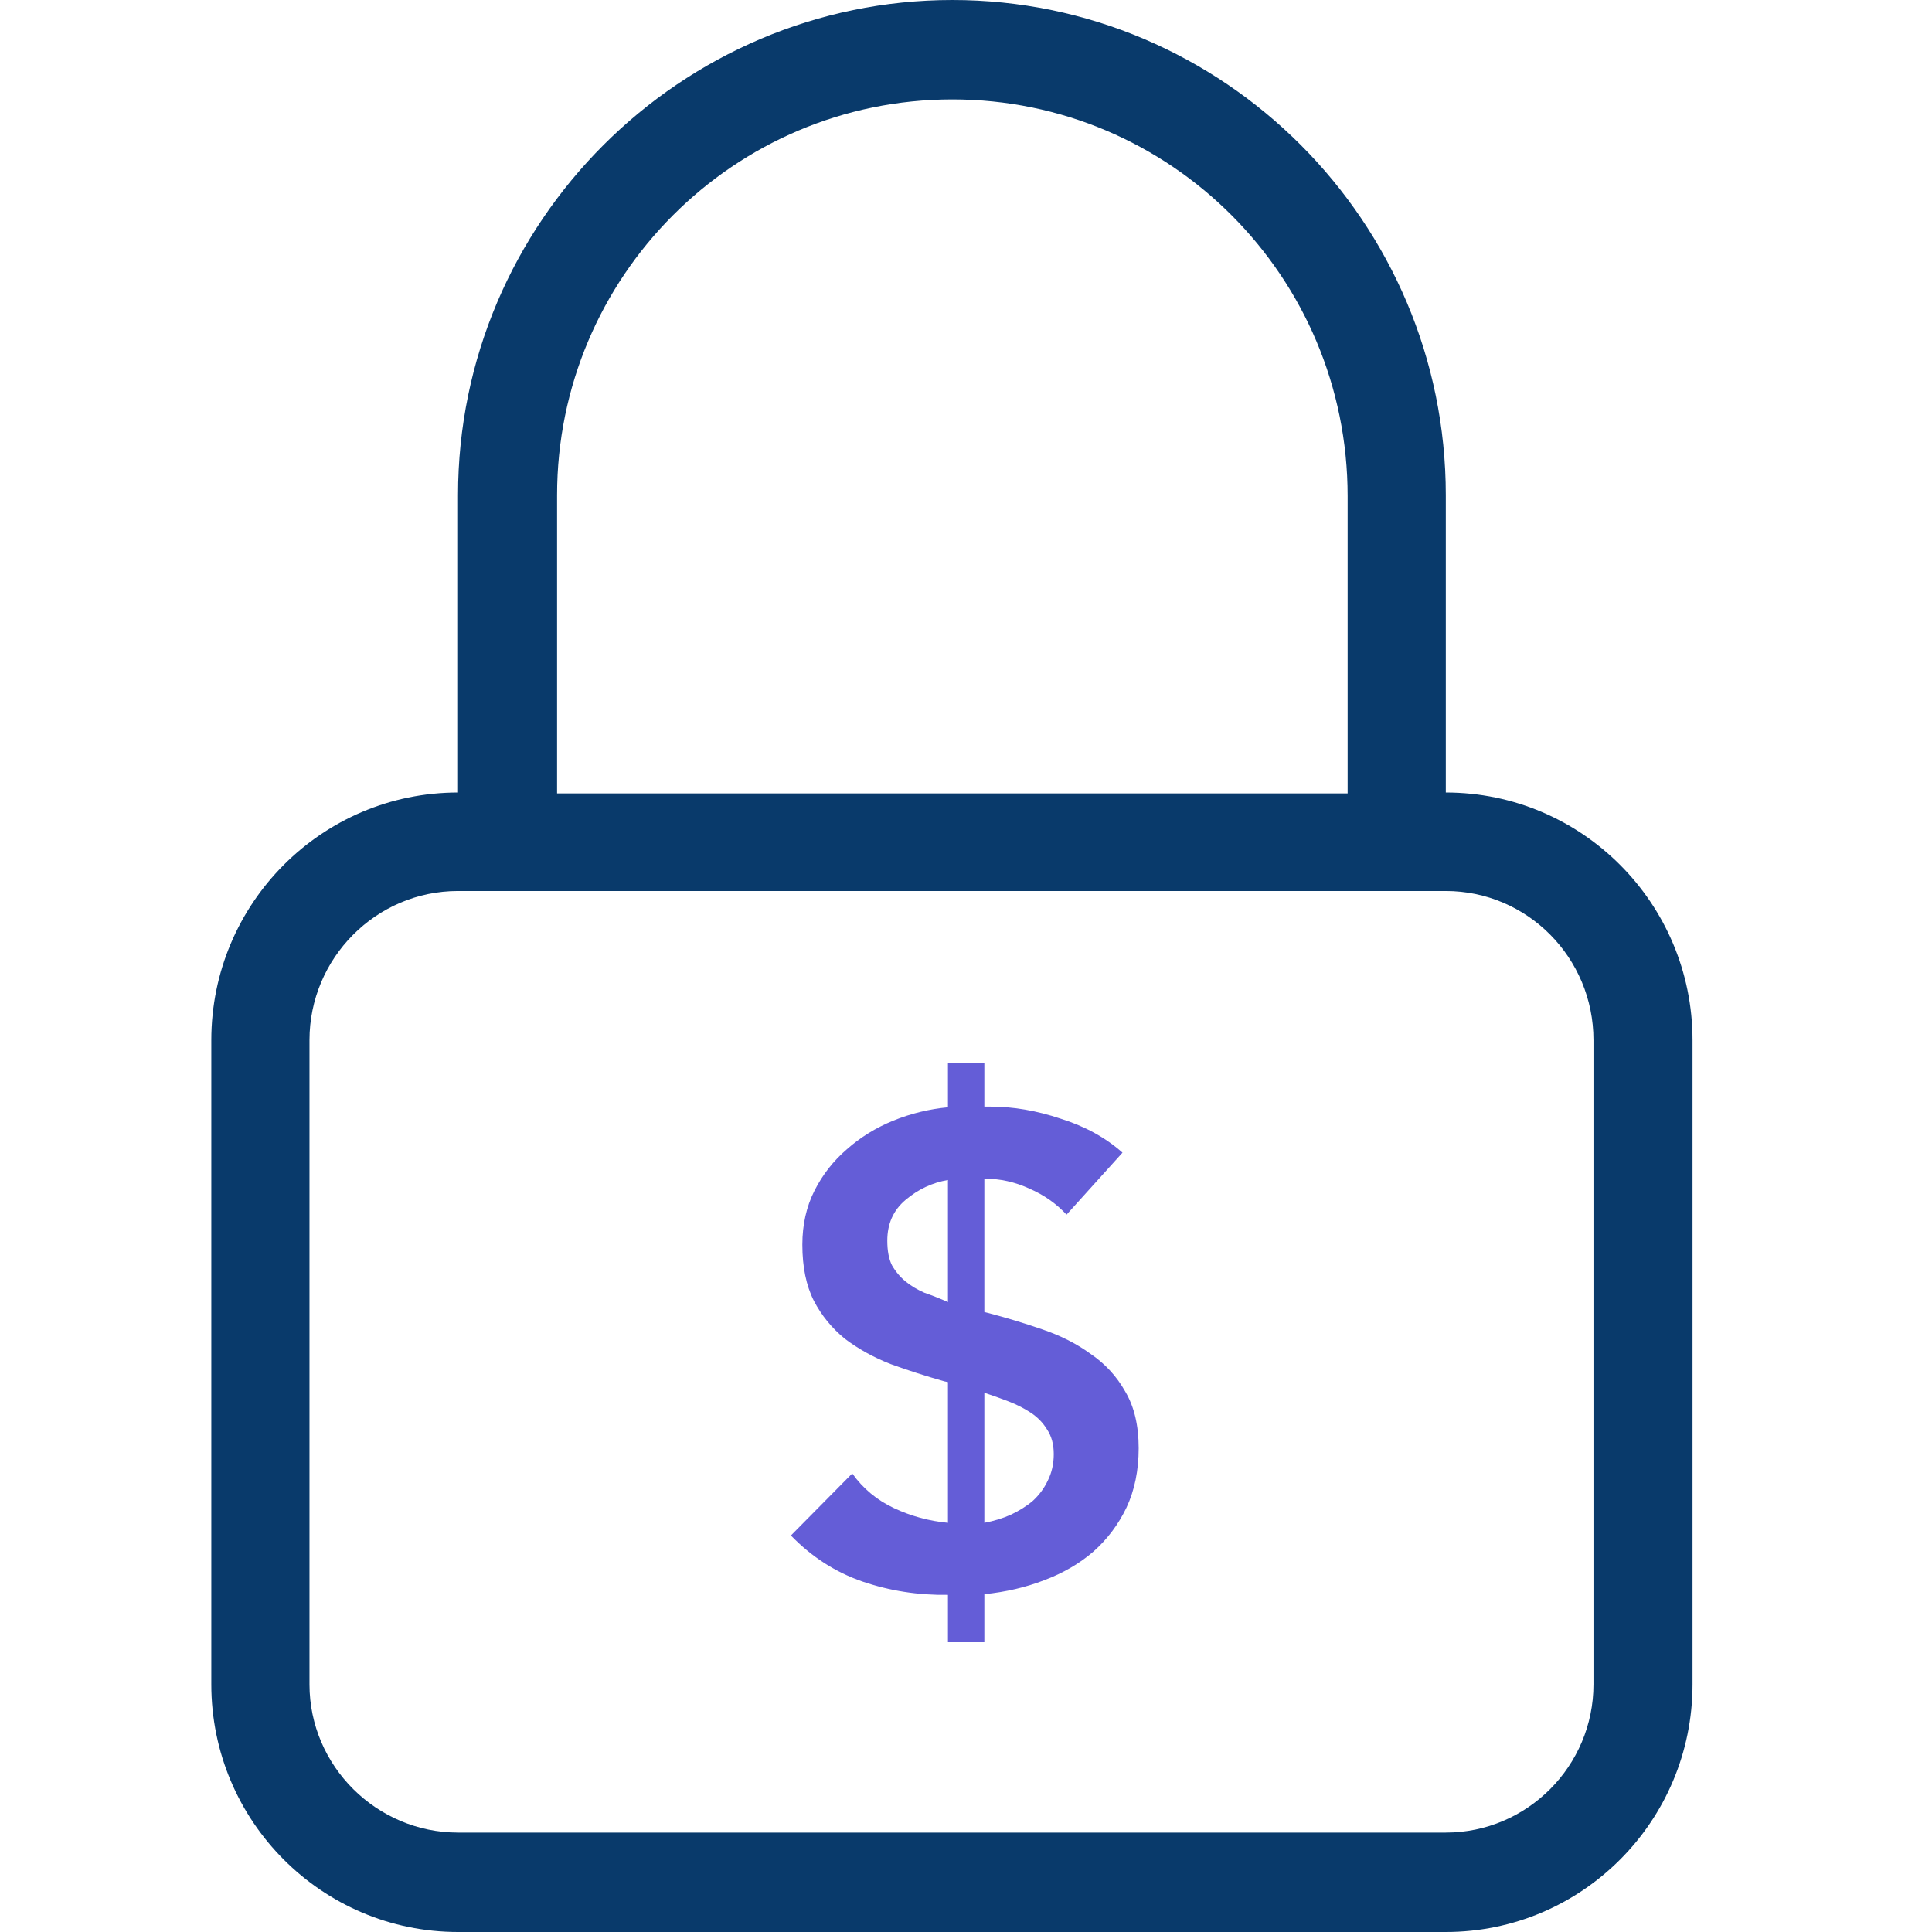 <svg width="64" height="64" viewBox="0 0 64 64" fill="none" xmlns="http://www.w3.org/2000/svg">
<path d="M32.608 36.658H32.808C33.568 36.658 34.341 36.791 35.13 37.056C35.934 37.306 36.619 37.682 37.184 38.183L35.331 40.237C34.989 39.869 34.58 39.582 34.103 39.376C33.627 39.155 33.128 39.044 32.608 39.044V43.463L32.697 43.485C33.322 43.647 33.932 43.831 34.528 44.038C35.138 44.244 35.673 44.517 36.135 44.855C36.611 45.179 36.991 45.592 37.273 46.093C37.571 46.593 37.72 47.219 37.72 47.971C37.72 48.707 37.586 49.362 37.318 49.937C37.05 50.497 36.686 50.983 36.224 51.395C35.763 51.793 35.219 52.11 34.594 52.345C33.984 52.581 33.322 52.736 32.608 52.809V54.4H31.402V52.831C30.419 52.846 29.474 52.699 28.567 52.389C27.674 52.08 26.885 51.572 26.2 50.865L28.232 48.81C28.589 49.311 29.05 49.694 29.616 49.959C30.181 50.224 30.777 50.386 31.402 50.445V45.783L31.29 45.761C30.665 45.584 30.07 45.393 29.504 45.187C28.939 44.966 28.433 44.686 27.986 44.347C27.554 43.994 27.212 43.574 26.959 43.088C26.706 42.587 26.579 41.968 26.579 41.232C26.579 40.569 26.713 39.972 26.981 39.442C27.249 38.912 27.607 38.455 28.053 38.072C28.5 37.675 29.013 37.358 29.593 37.122C30.174 36.886 30.777 36.739 31.402 36.68V35.2H32.608V36.658ZM31.402 39.089C30.881 39.177 30.412 39.398 29.995 39.751C29.593 40.09 29.393 40.539 29.393 41.099C29.393 41.438 29.445 41.711 29.549 41.917C29.668 42.123 29.817 42.3 29.995 42.447C30.174 42.594 30.382 42.719 30.62 42.823C30.873 42.911 31.134 43.014 31.402 43.132V39.089ZM32.608 50.445C32.92 50.386 33.21 50.298 33.478 50.18C33.761 50.047 34.007 49.893 34.215 49.716C34.423 49.525 34.587 49.304 34.706 49.053C34.84 48.788 34.907 48.493 34.907 48.169C34.907 47.845 34.833 47.573 34.684 47.352C34.55 47.131 34.371 46.947 34.148 46.8C33.925 46.652 33.679 46.527 33.411 46.424C33.143 46.321 32.875 46.225 32.608 46.137V50.445Z" fill="#645DD7"/>
<path d="M47.894 26.253V16.404C47.894 7.35 40.541 0 31.548 0C22.555 0 15.173 7.35 15.173 16.404V26.253C10.662 26.253 7 29.927 7 34.455V55.798C7 60.325 10.662 64 15.173 64H47.894C52.405 64 56.067 60.325 56.067 55.798V34.455C56.067 29.927 52.405 26.253 47.894 26.253ZM18.454 16.404C18.454 9.172 24.312 3.293 31.548 3.293C38.783 3.293 44.642 9.172 44.642 16.434V26.282H18.454V16.434V16.404ZM52.786 55.798C52.786 58.502 50.589 60.707 47.894 60.707H15.173C12.478 60.707 10.252 58.502 10.252 55.798V34.455C10.252 31.75 12.449 29.516 15.173 29.516H47.894C50.589 29.516 52.786 31.721 52.786 34.455V55.798Z" fill="#093A6B"/>
</svg>
